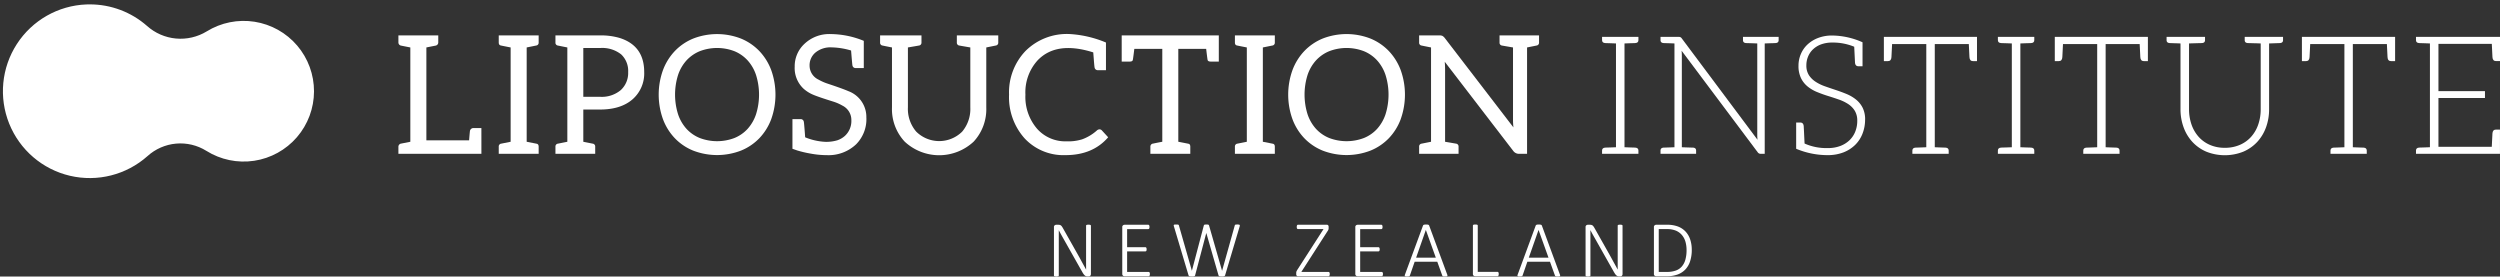 <?xml version="1.0" encoding="UTF-8"?> <svg xmlns="http://www.w3.org/2000/svg" xmlns:xlink="http://www.w3.org/1999/xlink" width="563.227" height="62.293" viewBox="0 0 563.227 62.293"><rect x="0" y="0" width="563.227" height="62.293" fill="#333333" stroke="none"/><defs><clipPath id="clip-path"><path id="Path_123" data-name="Path 123" d="M139,266h71v41H139Zm0,0" fill="#fff"></path></clipPath><clipPath id="clip-path-2"><path id="Path_122" data-name="Path 122" d="M158.461,267a19.566,19.566,0,1,0,13.769,34.168,11.047,11.047,0,0,1,13.254-1.187,15.846,15.846,0,1,0,.09-26.911,11.326,11.326,0,0,1-13.453-1.23,19.5,19.5,0,0,0-12.894-4.852c-.254,0-.512,0-.766.012" fill="#fff"></path></clipPath></defs><g id="LIPOSUCTION_LOGO_WHITE" data-name="LIPOSUCTION LOGO WHITE" transform="translate(-139 -266)"><path id="Path_91" data-name="Path 91" d="M384.773,327.707a.634.634,0,0,1-.05.273.53.53,0,0,1-.125.172.432.432,0,0,1-.168.094.572.572,0,0,1-.176.027h-.223a1.19,1.19,0,0,1-.328-.043.876.876,0,0,1-.289-.16,1.714,1.714,0,0,1-.277-.3,4.608,4.608,0,0,1-.309-.485l-4.09-7.242c-.2-.355-.406-.719-.613-1.09s-.4-.738-.59-1.09h0c0,.438,0,.883,0,1.34v8.856a.167.167,0,0,1-.023.1.209.209,0,0,1-.09.074.863.863,0,0,1-.168.043,1.518,1.518,0,0,1-.262.02,1.607,1.607,0,0,1-.262-.02.9.9,0,0,1-.171-.043.2.2,0,0,1-.09-.074.194.194,0,0,1-.024-.1V317.2a.5.5,0,0,1,.168-.441.564.564,0,0,1,.332-.121h.45a1.4,1.4,0,0,1,.359.035.722.722,0,0,1,.258.117,1.1,1.1,0,0,1,.23.246,4.316,4.316,0,0,1,.246.4l3.129,5.546c.2.348.383.684.563,1s.347.637.515.946.332.609.5.91.329.6.489.9h.008c0-.5-.008-1.023-.008-1.566v-8.32a.185.185,0,0,1,.027-.1.2.2,0,0,1,.09-.074.543.543,0,0,1,.164-.047,2.437,2.437,0,0,1,.266-.012,2.25,2.25,0,0,1,.25.012.527.527,0,0,1,.171.047.228.228,0,0,1,.094.074.181.181,0,0,1,.031.1Zm0,0" fill="#fff"></path><path id="Path_92" data-name="Path 92" d="M398.059,327.754a.832.832,0,0,1-.02.207.428.428,0,0,1-.055.152.272.272,0,0,1-.1.094.23.23,0,0,1-.114.031H392.34a.587.587,0,0,1-.332-.121.516.516,0,0,1-.172-.445V317.2a.5.5,0,0,1,.172-.441.56.56,0,0,1,.332-.121h5.351a.247.247,0,0,1,.118.027.315.315,0,0,1,.089.1.523.523,0,0,1,.055.152,1.824,1.824,0,0,1,.016.223,1.572,1.572,0,0,1-.016.207.442.442,0,0,1-.055.144.24.24,0,0,1-.089.09.207.207,0,0,1-.118.035H392.93v4.078h4.109a.216.216,0,0,1,.125.032.227.227,0,0,1,.086.09.393.393,0,0,1,.055.152,1.265,1.265,0,0,1,.019.219,1.085,1.085,0,0,1-.019.2.344.344,0,0,1-.055.136.2.2,0,0,1-.086.082.251.251,0,0,1-.125.028H392.93v4.629h4.843a.23.23,0,0,1,.114.031.268.268,0,0,1,.1.09.383.383,0,0,1,.055.152.893.893,0,0,1,.02.219" fill="#fff"></path><path id="Path_93" data-name="Path 93" d="M415,328.039a.269.269,0,0,1-.086.121.4.4,0,0,1-.152.078.985.985,0,0,1-.215.039,2.848,2.848,0,0,1-.285.016c-.106,0-.2-.008-.285-.016a.97.97,0,0,1-.219-.039.408.408,0,0,1-.156-.078.262.262,0,0,1-.082-.121l-2.746-9.531h-.016l-2.512,9.531a.246.246,0,0,1-.066.121.3.3,0,0,1-.137.078.833.833,0,0,1-.2.039c-.082.008-.18.016-.293.016s-.223-.008-.309-.016a1.124,1.124,0,0,1-.23-.039.408.408,0,0,1-.156-.078.269.269,0,0,1-.086-.121L403.473,317a.777.777,0,0,1-.047-.227.159.159,0,0,1,.062-.125.325.325,0,0,1,.176-.058c.082-.008.188-.012.32-.012s.235,0,.313.012a.544.544,0,0,1,.18.043.154.154,0,0,1,.086.066.776.776,0,0,1,.039.11l2.914,10.179h.011l2.68-10.179a.44.44,0,0,1,.047-.11.165.165,0,0,1,.09-.066.653.653,0,0,1,.191-.043c.078-.008.184-.012.317-.012a2.03,2.03,0,0,1,.246.012.467.467,0,0,1,.152.043.2.2,0,0,1,.09.066.358.358,0,0,1,.051.11l2.922,10.179h.019l2.844-10.179a.671.671,0,0,1,.039-.11.151.151,0,0,1,.086-.066.509.509,0,0,1,.168-.043,2.885,2.885,0,0,1,.3-.012,1.63,1.63,0,0,1,.312.02.367.367,0,0,1,.176.058.167.167,0,0,1,.062.129.605.605,0,0,1-.031.215Zm0,0" fill="#fff"></path><path id="Path_94" data-name="Path 94" d="M438.582,327.754a1.166,1.166,0,0,1-.019.207.723.723,0,0,1-.055.152.263.263,0,0,1-.09.094.252.252,0,0,1-.125.031h-6.859a.4.4,0,0,1-.289-.113.493.493,0,0,1-.118-.371v-.3a.667.667,0,0,1,.016-.156.58.58,0,0,1,.051-.164.949.949,0,0,1,.1-.207c.043-.078.1-.168.164-.27l5.821-9.047h-5.746a.218.218,0,0,1-.125-.035.2.2,0,0,1-.09-.09.368.368,0,0,1-.055-.144,1.081,1.081,0,0,1-.019-.207,1.254,1.254,0,0,1,.019-.223.428.428,0,0,1,.055-.152.244.244,0,0,1,.09-.1.262.262,0,0,1,.125-.027h6.492a.4.4,0,0,1,.285.109.5.5,0,0,1,.117.371v.3a1.107,1.107,0,0,1-.012.168,1.193,1.193,0,0,1-.05.176,1.723,1.723,0,0,1-.1.2c-.047.074-.1.16-.168.254l-5.82,9.051h6.117a.237.237,0,0,1,.215.121.743.743,0,0,1,.074.371" fill="#fff"></path><path id="Path_95" data-name="Path 95" d="M450.566,327.754a1.081,1.081,0,0,1-.019.207.431.431,0,0,1-.059.152.272.272,0,0,1-.1.094.214.214,0,0,1-.114.031h-5.433a.6.6,0,0,1-.332-.121.512.512,0,0,1-.168-.445V317.2a.5.5,0,0,1,.168-.441.569.569,0,0,1,.332-.121H450.2a.263.263,0,0,1,.117.027.359.359,0,0,1,.09.1.677.677,0,0,1,.051.152,1.824,1.824,0,0,1,.016.223,1.572,1.572,0,0,1-.016.207.56.56,0,0,1-.051.144.266.266,0,0,1-.09.09.22.22,0,0,1-.117.035h-4.765v4.078h4.109a.216.216,0,0,1,.125.032.243.243,0,0,1,.09.09.393.393,0,0,1,.051.152.964.964,0,0,1,.019.219.828.828,0,0,1-.019.2.342.342,0,0,1-.051.136.22.22,0,0,1-.09.082.251.251,0,0,1-.125.028h-4.109v4.629h4.843a.214.214,0,0,1,.114.031.268.268,0,0,1,.1.09.384.384,0,0,1,.059.152,1.152,1.152,0,0,1,.019.219" fill="#fff"></path><path id="Path_96" data-name="Path 96" d="M460.234,317.809h-.007l-2.188,6.242h4.438Zm4.817,10.062a.479.479,0,0,1,.047.219.151.151,0,0,1-.063.129.348.348,0,0,1-.18.062c-.078,0-.183.012-.308.012s-.223-.008-.3-.012a.6.6,0,0,1-.176-.043.2.2,0,0,1-.094-.07.512.512,0,0,1-.058-.109l-1.113-3.094h-5.094l-1.067,3.074a.31.31,0,0,1-.054.109.219.219,0,0,1-.1.075.528.528,0,0,1-.172.05,1.836,1.836,0,0,1-.285.02,2.194,2.194,0,0,1-.312-.02.4.4,0,0,1-.188-.062.166.166,0,0,1-.059-.125.539.539,0,0,1,.047-.215l4.063-11.039a.284.284,0,0,1,.082-.121.352.352,0,0,1,.137-.078,1.2,1.2,0,0,1,.207-.039,1.94,1.94,0,0,1,.273-.012,1.993,1.993,0,0,1,.281.012,1.2,1.2,0,0,1,.207.039.3.3,0,0,1,.137.078.364.364,0,0,1,.074.121Zm0,0" fill="#fff"></path><path id="Path_97" data-name="Path 97" d="M476.652,327.734a1.6,1.6,0,0,1-.019.219.513.513,0,0,1-.055.152.285.285,0,0,1-.09.1.252.252,0,0,1-.125.031h-5.031a.571.571,0,0,1-.332-.121.515.515,0,0,1-.168-.445V316.813a.217.217,0,0,1,.023-.1.177.177,0,0,1,.094-.07.551.551,0,0,1,.172-.047,1.542,1.542,0,0,1,.254-.016,1.614,1.614,0,0,1,.266.016.681.681,0,0,1,.168.047.176.176,0,0,1,.089.07.172.172,0,0,1,.028.1v10.429h4.437a.263.263,0,0,1,.125.031.286.286,0,0,1,.09.09.454.454,0,0,1,.055.153,1.7,1.7,0,0,1,.019.218" fill="#fff"></path><path id="Path_98" data-name="Path 98" d="M485.625,317.809h-.008l-2.191,6.242h4.437Zm4.813,10.062a.489.489,0,0,1,.05.219.161.161,0,0,1-.062.129.367.367,0,0,1-.18.062c-.078,0-.183.012-.308.012s-.227-.008-.3-.012a.675.675,0,0,1-.176-.043.222.222,0,0,1-.094-.07c-.019-.031-.039-.07-.058-.109l-1.114-3.094H483.1l-1.067,3.074a.305.305,0,0,1-.051.109.224.224,0,0,1-.1.075.5.5,0,0,1-.172.05,1.819,1.819,0,0,1-.281.02,2.229,2.229,0,0,1-.317-.02.365.365,0,0,1-.183-.062.157.157,0,0,1-.063-.125.478.478,0,0,1,.051-.215l4.059-11.039a.284.284,0,0,1,.086-.121.327.327,0,0,1,.136-.078,1.094,1.094,0,0,1,.2-.039,1.947,1.947,0,0,1,.274-.012,2.031,2.031,0,0,1,.285.012,1.094,1.094,0,0,1,.2.039.318.318,0,0,1,.141.078.469.469,0,0,1,.074.121Zm0,0" fill="#fff"></path><path id="Path_99" data-name="Path 99" d="M504.547,327.707a.7.7,0,0,1-.047.273.465.465,0,0,1-.129.172.4.4,0,0,1-.168.094.562.562,0,0,1-.172.027h-.222a1.157,1.157,0,0,1-.329-.043.838.838,0,0,1-.289-.16,1.648,1.648,0,0,1-.281-.3c-.09-.125-.191-.286-.308-.485l-4.086-7.242c-.2-.355-.407-.719-.618-1.09s-.4-.738-.585-1.09H497.3c0,.438.008.883.008,1.34v8.856a.163.163,0,0,1-.028.1.167.167,0,0,1-.09.074.776.776,0,0,1-.168.043,1.514,1.514,0,0,1-.261.02,1.537,1.537,0,0,1-.258-.02.774.774,0,0,1-.172-.043.188.188,0,0,1-.09-.074.169.169,0,0,1-.027-.1V317.2a.51.51,0,0,1,.168-.441.578.578,0,0,1,.332-.121h.449a1.351,1.351,0,0,1,.359.035.722.722,0,0,1,.258.117,1.137,1.137,0,0,1,.235.246,4.316,4.316,0,0,1,.246.4l3.129,5.546c.2.348.382.684.558,1s.348.637.516.946.336.609.5.91.324.6.488.9h0c0-.5,0-1.023,0-1.566v-8.32a.183.183,0,0,1,.023-.1.25.25,0,0,1,.09-.074.537.537,0,0,1,.168-.047,2.382,2.382,0,0,1,.262-.012,2.3,2.3,0,0,1,.254.012.537.537,0,0,1,.168.047.25.25,0,0,1,.1.074.227.227,0,0,1,.027.1Zm0,0" fill="#fff"></path><path id="Path_100" data-name="Path 100" d="M518.965,322.32a6.688,6.688,0,0,0-.254-1.879,4.063,4.063,0,0,0-.793-1.492,3.646,3.646,0,0,0-1.348-.984,5.282,5.282,0,0,0-2.082-.352H512.7v9.649h1.8a6,6,0,0,0,2-.293,3.264,3.264,0,0,0,1.371-.9,3.951,3.951,0,0,0,.82-1.535,7.823,7.823,0,0,0,.274-2.211m1.176-.054a8.213,8.213,0,0,1-.371,2.578,4.879,4.879,0,0,1-1.082,1.871,4.633,4.633,0,0,1-1.774,1.137,7.328,7.328,0,0,1-2.516.386h-2.285a.571.571,0,0,1-.332-.121.515.515,0,0,1-.168-.445V317.2a.5.5,0,0,1,.168-.441.551.551,0,0,1,.332-.125h2.438a6.81,6.81,0,0,1,2.5.406,4.556,4.556,0,0,1,1.7,1.141,4.843,4.843,0,0,1,1.035,1.777,7.156,7.156,0,0,1,.352,2.309" fill="#fff"></path><path id="Path_101" data-name="Path 101" d="M247.457,300.656h-18.7v-1.609a.714.714,0,0,1,.566-.688l2.121-.421V276.691l-2.121-.421a.714.714,0,0,1-.566-.688v-1.609h8.98v1.609a.71.71,0,0,1-.566.688c-.321.062-2.063.41-2.113.418v20.933h9.625c.085-1.066.167-1.992.195-2.137a.8.8,0,0,1,.769-.636h1.805Zm0,0" fill="#fff"></path><path id="Path_102" data-name="Path 102" d="M257.656,276.691v21.247q1.8.351,2.254.445c.3.062.445.285.445.672v1.6h-8.992v-1.6a.635.635,0,0,1,.559-.692l2.121-.425V276.691c-1.191-.238-1.938-.382-2.234-.449s-.446-.285-.446-.668v-1.6h8.992v1.6a.636.636,0,0,1-.578.688Zm0,0" fill="#fff"></path><path id="Path_103" data-name="Path 103" d="M278.949,278.258a6.868,6.868,0,0,0-4.758-1.438h-3.777v10.989h3.777a6.657,6.657,0,0,0,4.672-1.52,5.23,5.23,0,0,0,1.657-4.059,5.1,5.1,0,0,0-1.571-3.972m5.184,3.98a7.726,7.726,0,0,1-2.551,6.071q-2.66,2.367-7.391,2.367h-3.777v7.262c.234.046.941.191,2.121.425a.635.635,0,0,1,.559.692v1.6h-8.957v-1.6a.634.634,0,0,1,.558-.692l2.121-.425V276.691c-1.187-.238-1.9-.378-2.121-.429a.632.632,0,0,1-.558-.688v-1.6h10.054a15.028,15.028,0,0,1,4.414.578q5.532,1.752,5.528,7.687" fill="#fff"></path><path id="Path_104" data-name="Path 104" d="M309.332,282.91a9.27,9.27,0,0,0-1.9-3.3,8.312,8.312,0,0,0-2.977-2.078,10.9,10.9,0,0,0-7.8,0,8.4,8.4,0,0,0-2.992,2.078,9.225,9.225,0,0,0-1.906,3.3,14.8,14.8,0,0,0,0,8.817,9.289,9.289,0,0,0,1.906,3.3,8.307,8.307,0,0,0,2.992,2.067,11,11,0,0,0,7.8,0,8.224,8.224,0,0,0,2.977-2.067,9.334,9.334,0,0,0,1.9-3.3,14.8,14.8,0,0,0,0-8.817m3.426,9.914a12.588,12.588,0,0,1-2.68,4.313,12.043,12.043,0,0,1-4.16,2.8,14.958,14.958,0,0,1-10.734,0,11.977,11.977,0,0,1-4.153-2.8,12.571,12.571,0,0,1-2.679-4.313,16.343,16.343,0,0,1,0-11,12.678,12.678,0,0,1,2.679-4.32,12.065,12.065,0,0,1,4.153-2.82,14.847,14.847,0,0,1,10.734,0,12.131,12.131,0,0,1,4.16,2.82,12.7,12.7,0,0,1,2.68,4.32,16.424,16.424,0,0,1,0,11" fill="#fff"></path><path id="Path_105" data-name="Path 105" d="M334.191,292.555a8.041,8.041,0,0,1-2.324,5.961,9.018,9.018,0,0,1-6.613,2.437,20.105,20.105,0,0,1-3.66-.355,24.425,24.425,0,0,1-3-.707l-1.063-.371v-6.684h1.8a.706.706,0,0,1,.766.633c.039.16.093.773.179,1.844s.118,1.605.118,1.617a13.623,13.623,0,0,0,4.507,1.023,8.635,8.635,0,0,0,2.754-.351,4.9,4.9,0,0,0,1.715-1.008,4.556,4.556,0,0,0,1.434-3.516,3.6,3.6,0,0,0-2-3.277,10.284,10.284,0,0,0-2.028-.895q-3.539-1.1-4.691-1.613a7.717,7.717,0,0,1-2.047-1.309,6.347,6.347,0,0,1-2-4.972,6.854,6.854,0,0,1,2.144-5.082,8.107,8.107,0,0,1,5.95-2.254,20.006,20.006,0,0,1,7.472,1.527v6.125h-1.8a.694.694,0,0,1-.762-.633q-.041-.111-.3-3.316a16.52,16.52,0,0,0-4.4-.707,5.306,5.306,0,0,0-3.684,1.211,3.736,3.736,0,0,0-1.266,2.941,3.483,3.483,0,0,0,2.008,3.11,11.2,11.2,0,0,0,2.067.914q3.351,1.113,4.675,1.691a6.2,6.2,0,0,1,4.039,6.016" fill="#fff"></path><path id="Path_106" data-name="Path 106" d="M363.9,273.973v1.6a.634.634,0,0,1-.578.688l-2.121.429v13.5a10.773,10.773,0,0,1-2.832,7.707,11.382,11.382,0,0,1-15.562,0,10.718,10.718,0,0,1-2.852-7.707v-13.5q-1.787-.351-2.121-.429a.628.628,0,0,1-.559-.688v-1.6H346.6v1.6a.638.638,0,0,1-.579.688c-.187.039-1.011.179-2.476.429v13.481a7.862,7.862,0,0,0,1.863,5.473,7.353,7.353,0,0,0,10.352.019,7.914,7.914,0,0,0,1.843-5.473v-13.5c-1.453-.25-2.273-.39-2.46-.429a.635.635,0,0,1-.575-.688v-1.6Zm0,0" fill="#fff"></path><path id="Path_107" data-name="Path 107" d="M388.164,275.594v6.219h-1.8a.713.713,0,0,1-.765-.633q-.053-.223-.168-1.7t-.129-1.675q-8.338-2.643-12.567,1.824a10.719,10.719,0,0,0-2.718,7.691,10.982,10.982,0,0,0,2.679,7.746,8.494,8.494,0,0,0,6.575,2.774,10.514,10.514,0,0,0,3.519-.449,10.272,10.272,0,0,0,3.3-1.973.949.949,0,0,1,.613-.277.731.731,0,0,1,.539.242l1.418,1.543q-3.468,4.025-9.609,4.023a11.972,11.972,0,0,1-9.238-3.8,13.9,13.9,0,0,1-3.481-9.832,13.478,13.478,0,0,1,3.723-9.851,13.2,13.2,0,0,1,9.871-3.8,24.735,24.735,0,0,1,8.246,1.918" fill="#fff"></path><path id="Path_108" data-name="Path 108" d="M413.586,273.973v5.9h-1.809c-.429,0-.675-.133-.722-.391s-.157-1.086-.317-2.476h-6.277v20.93c.012,0,.168.031.465.089q1.436.282,1.836.364c.265.058.4.277.4.664v1.6h-8.992v-1.6a.675.675,0,0,1,.625-.707c.414-.09,1.1-.227,2.059-.41v-20.93h-6.3q-.258,2.1-.336,2.484c-.047.258-.285.383-.7.383h-1.809v-5.9Zm0,0" fill="#fff"></path><path id="Path_109" data-name="Path 109" d="M423.508,276.691v21.247q1.8.351,2.254.445c.3.062.445.285.445.672v1.6h-8.992v-1.6a.634.634,0,0,1,.558-.692l2.125-.425V276.691c-1.2-.238-1.941-.382-2.238-.449s-.445-.285-.445-.668v-1.6h8.992v1.6a.636.636,0,0,1-.578.688Zm0,0" fill="#fff"></path><path id="Path_110" data-name="Path 110" d="M451.152,282.91a9.27,9.27,0,0,0-1.9-3.3,8.284,8.284,0,0,0-2.981-2.078,10.894,10.894,0,0,0-7.8,0,8.357,8.357,0,0,0-2.989,2.078,9.225,9.225,0,0,0-1.906,3.3,14.8,14.8,0,0,0,0,8.817,9.289,9.289,0,0,0,1.906,3.3,8.269,8.269,0,0,0,2.989,2.067,10.994,10.994,0,0,0,7.8,0,8.2,8.2,0,0,0,2.981-2.067,9.334,9.334,0,0,0,1.9-3.3,14.8,14.8,0,0,0,0-8.817m3.426,9.914a12.573,12.573,0,0,1-2.68,4.313,12.043,12.043,0,0,1-4.16,2.8,14.958,14.958,0,0,1-10.734,0,12.027,12.027,0,0,1-4.156-2.8,12.564,12.564,0,0,1-2.676-4.313,16.359,16.359,0,0,1,0-11,12.671,12.671,0,0,1,2.676-4.32A12.115,12.115,0,0,1,437,274.68a14.847,14.847,0,0,1,10.734,0,12.131,12.131,0,0,1,4.16,2.82,12.68,12.68,0,0,1,2.68,4.32,16.424,16.424,0,0,1,0,11" fill="#fff"></path><path id="Path_111" data-name="Path 111" d="M479.867,292.871v-16.18c-1.453-.25-2.277-.39-2.476-.429a.633.633,0,0,1-.559-.688v-1.6h8.9v1.6a.636.636,0,0,1-.574.688l-2.125.429v23.965h-1.824a1.592,1.592,0,0,1-1.285-.652l-15.434-20.09c.051.633.075,1.207.075,1.731v16.293c1.46.246,2.289.39,2.476.425a.635.635,0,0,1,.559.692v1.6h-8.883v-1.6a.634.634,0,0,1,.558-.692l2.125-.425V276.691c-1.191-.238-1.9-.378-2.125-.429a.632.632,0,0,1-.558-.688v-1.6h4.543a1.614,1.614,0,0,1,.719.121,1.894,1.894,0,0,1,.531.492L479.961,294.7a15.664,15.664,0,0,1-.094-1.824" fill="#fff"></path><path id="Path_112" data-name="Path 112" d="M507.031,275.719c-.183,0-.457.011-.828.023s-.773.028-1.219.047v23.383c.446.019.848.035,1.219.047s.645.019.828.023.3.012.352.012q.738.041.738.656v.742H499.93v-.742q0-.615.738-.656c.055,0,.172,0,.355-.012s.454-.012.825-.023.777-.028,1.218-.047V275.789q-.662-.029-1.218-.047c-.371-.012-.645-.019-.825-.023s-.3-.012-.355-.012c-.492-.023-.738-.246-.738-.66v-.738h8.191v.738c0,.414-.246.637-.738.66-.051,0-.172.008-.352.012" fill="#fff"></path><path id="Path_113" data-name="Path 113" d="M539.711,274.309v.738c0,.414-.246.637-.738.66-.055,0-.172,0-.352.012s-.457.011-.828.023-.773.028-1.219.047v24.863h-.91a.793.793,0,0,1-.687-.371l-17.133-22.863a10.2,10.2,0,0,1,.058,1.062v20.692c.442.019.856.035,1.239.047s.672.019.867.027.32.008.375.008c.492.027.734.246.734.66v.738H513.1v-.738c0-.414.247-.633.739-.66.054,0,.176,0,.355-.008s.457-.016.824-.027.778-.028,1.223-.047V275.789c-.445-.019-.851-.035-1.223-.047s-.644-.019-.824-.023-.3-.012-.355-.012c-.492-.023-.739-.246-.739-.66v-.738h4.071a1.042,1.042,0,0,1,.406.062.892.892,0,0,1,.32.293l17.055,22.824a9.323,9.323,0,0,1-.055-1.078V275.789c-.445-.019-.859-.035-1.238-.047s-.672-.019-.867-.023-.324-.012-.375-.012c-.492-.023-.738-.246-.738-.66v-.738Zm0,0" fill="#fff"></path><path id="Path_114" data-name="Path 114" d="M559.188,292.965a8.612,8.612,0,0,1-.571,3.117,7.174,7.174,0,0,1-1.648,2.543,7.8,7.8,0,0,1-2.641,1.7,9.731,9.731,0,0,1-3.578.625,18.224,18.224,0,0,1-7.09-1.433V293.6h.906c.5,0,.77.3.8.9,0,.051.012.277.035.68s.043.9.071,1.5.058,1.152.082,1.656a12.076,12.076,0,0,0,5.242,1.023,7.715,7.715,0,0,0,2.8-.472,6.1,6.1,0,0,0,2.078-1.293,5.482,5.482,0,0,0,1.3-1.946,6.431,6.431,0,0,0,.449-2.414,4.244,4.244,0,0,0-.57-2.3,4.89,4.89,0,0,0-1.5-1.507,9.452,9.452,0,0,0-2.118-1.016c-.8-.277-1.613-.547-2.433-.8s-1.645-.555-2.43-.875a8.389,8.389,0,0,1-2.117-1.238,5.564,5.564,0,0,1-1.5-1.883,6.214,6.214,0,0,1-.57-2.82,6.638,6.638,0,0,1,.5-2.547,6.348,6.348,0,0,1,1.472-2.172,7.275,7.275,0,0,1,2.4-1.508,8.74,8.74,0,0,1,3.254-.566,17.155,17.155,0,0,1,6.8,1.523v5.406h-.9c-.508,0-.773-.3-.8-.9q-.016-.3-.172-3.5a12.531,12.531,0,0,0-4.917-.945,7.243,7.243,0,0,0-2.528.406,5.318,5.318,0,0,0-1.832,1.117,4.7,4.7,0,0,0-1.121,1.641,5.046,5.046,0,0,0-.383,1.957,4,4,0,0,0,.567,2.215,5.143,5.143,0,0,0,1.5,1.488,9.564,9.564,0,0,0,2.113,1.031c.785.281,1.6.555,2.433.832s1.645.574,2.434.9a8.764,8.764,0,0,1,2.117,1.238,5.638,5.638,0,0,1,1.5,1.836,5.834,5.834,0,0,1,.571,2.707" fill="#fff"></path><path id="Path_115" data-name="Path 115" d="M584.4,274.309v5.464H583.5q-.756,0-.8-.9c0-.066-.05-1.047-.144-2.941h-7.668v23.242c.441.019.848.035,1.215.047s.644.019.828.027.3.008.351.008c.493.027.739.246.739.66v.738H569.84v-.738c0-.414.246-.633.742-.66.051,0,.172,0,.352-.008s.457-.016.824-.027.777-.028,1.219-.047V275.93H565.27q-.129,2.555-.145,2.941c-.031.6-.3.9-.8.9h-.906v-5.464Zm0,0" fill="#fff"></path><path id="Path_116" data-name="Path 116" d="M596.215,275.719c-.184,0-.461.011-.828.023s-.778.028-1.219.047v23.383q.661.029,1.219.047c.367.011.644.019.824.023s.3.012.355.012q.74.041.739.656v.742h-8.2v-.742c0-.41.25-.629.743-.656q.081,0,.351-.012c.184,0,.457-.012.828-.023s.774-.028,1.219-.047V275.789q-.668-.029-1.219-.047c-.371-.012-.644-.019-.828-.023s-.3-.012-.351-.012c-.493-.023-.743-.246-.743-.66v-.738h8.2v.738c0,.414-.246.637-.739.66-.054,0-.171.008-.351.012" fill="#fff"></path><path id="Path_117" data-name="Path 117" d="M622.9,274.309v5.464h-.906c-.5,0-.773-.3-.8-.9,0-.066-.051-1.047-.145-2.941h-7.668v23.242c.441.019.848.035,1.215.047s.648.019.828.027.3.008.355.008c.489.027.735.246.735.66v.738h-8.172v-.738c0-.414.25-.633.742-.66.051,0,.172,0,.352-.008s.457-.016.824-.027.777-.028,1.219-.047V275.93h-7.707q-.129,2.555-.145,2.941c-.031.6-.3.9-.8.9h-.9v-5.464Zm0,0" fill="#fff"></path><path id="Path_118" data-name="Path 118" d="M653.348,274.309v.742c0,.41-.246.633-.739.656-.058,0-.175.008-.355.012s-.457.015-.828.027l-1.219.043V290.6a11.765,11.765,0,0,1-.687,4.066,9.737,9.737,0,0,1-1.981,3.3,9.226,9.226,0,0,1-3.148,2.207,11.268,11.268,0,0,1-8.325,0,9.171,9.171,0,0,1-3.144-2.207,9.728,9.728,0,0,1-1.984-3.3,11.742,11.742,0,0,1-.692-4.066V275.789c-.437-.019-.848-.035-1.215-.043s-.644-.023-.828-.027-.3-.012-.351-.012q-.739-.035-.739-.656v-.742h8.66v.742q0,.621-.738.656c-.051,0-.211.008-.472.012s-.618.015-1.059.027-.891.024-1.336.043v14.793a10.561,10.561,0,0,0,.547,3.438,8.183,8.183,0,0,0,1.582,2.761,7.294,7.294,0,0,0,2.535,1.844,8.2,8.2,0,0,0,3.4.672,8.323,8.323,0,0,0,3.4-.664,7.256,7.256,0,0,0,2.543-1.832,8,8,0,0,0,1.59-2.766,10.444,10.444,0,0,0,.551-3.433V275.789c-.446-.019-.891-.035-1.332-.043s-.8-.023-1.063-.027-.418-.012-.469-.012c-.5-.023-.738-.242-.738-.656v-.742Zm0,0" fill="#fff"></path><path id="Path_119" data-name="Path 119" d="M678.594,274.309v5.464h-.906c-.5,0-.774-.3-.8-.9,0-.066-.051-1.047-.145-2.941h-7.672v23.242c.446.019.848.035,1.219.047s.645.019.828.027.3.008.352.008c.492.027.738.246.738.66v.738h-8.172v-.738c0-.414.246-.633.739-.66.054,0,.171,0,.355-.008s.453-.016.824-.027.778-.028,1.219-.047V275.93h-7.707q-.129,2.555-.145,2.941c-.031.6-.3.9-.8.9H657.6v-5.464Zm0,0" fill="#fff"></path><path id="Path_120" data-name="Path 120" d="M702.227,274.309v5.453h-.9c-.5,0-.773-.3-.8-.9-.016-.343-.063-1.336-.145-2.972H688.359v10.648H698.84v1.547H688.359V299.07h12.016c.016-.316.035-.75.063-1.3s.046-.945.062-1.2.02-.406.02-.476c.031-.6.3-.9.8-.9h.9v5.453H683.3v-.738c0-.414.246-.633.742-.66.055,0,.172,0,.352-.008s.457-.016.824-.027.777-.028,1.222-.047V275.789c-.445-.019-.851-.035-1.222-.047s-.641-.019-.824-.023-.3-.012-.352-.012c-.5-.023-.742-.246-.742-.66v-.738Zm0,0" fill="#fff"></path><g id="Group_72" data-name="Group 72" clip-path="url(#clip-path)"><g id="Group_71" data-name="Group 71" clip-path="url(#clip-path-2)"><path id="Path_121" data-name="Path 121" d="M156.84,336.871l70.25-40.527-34.68-60.117-70.254,40.527Zm0,0" fill="#fff"></path></g></g></g></svg> 